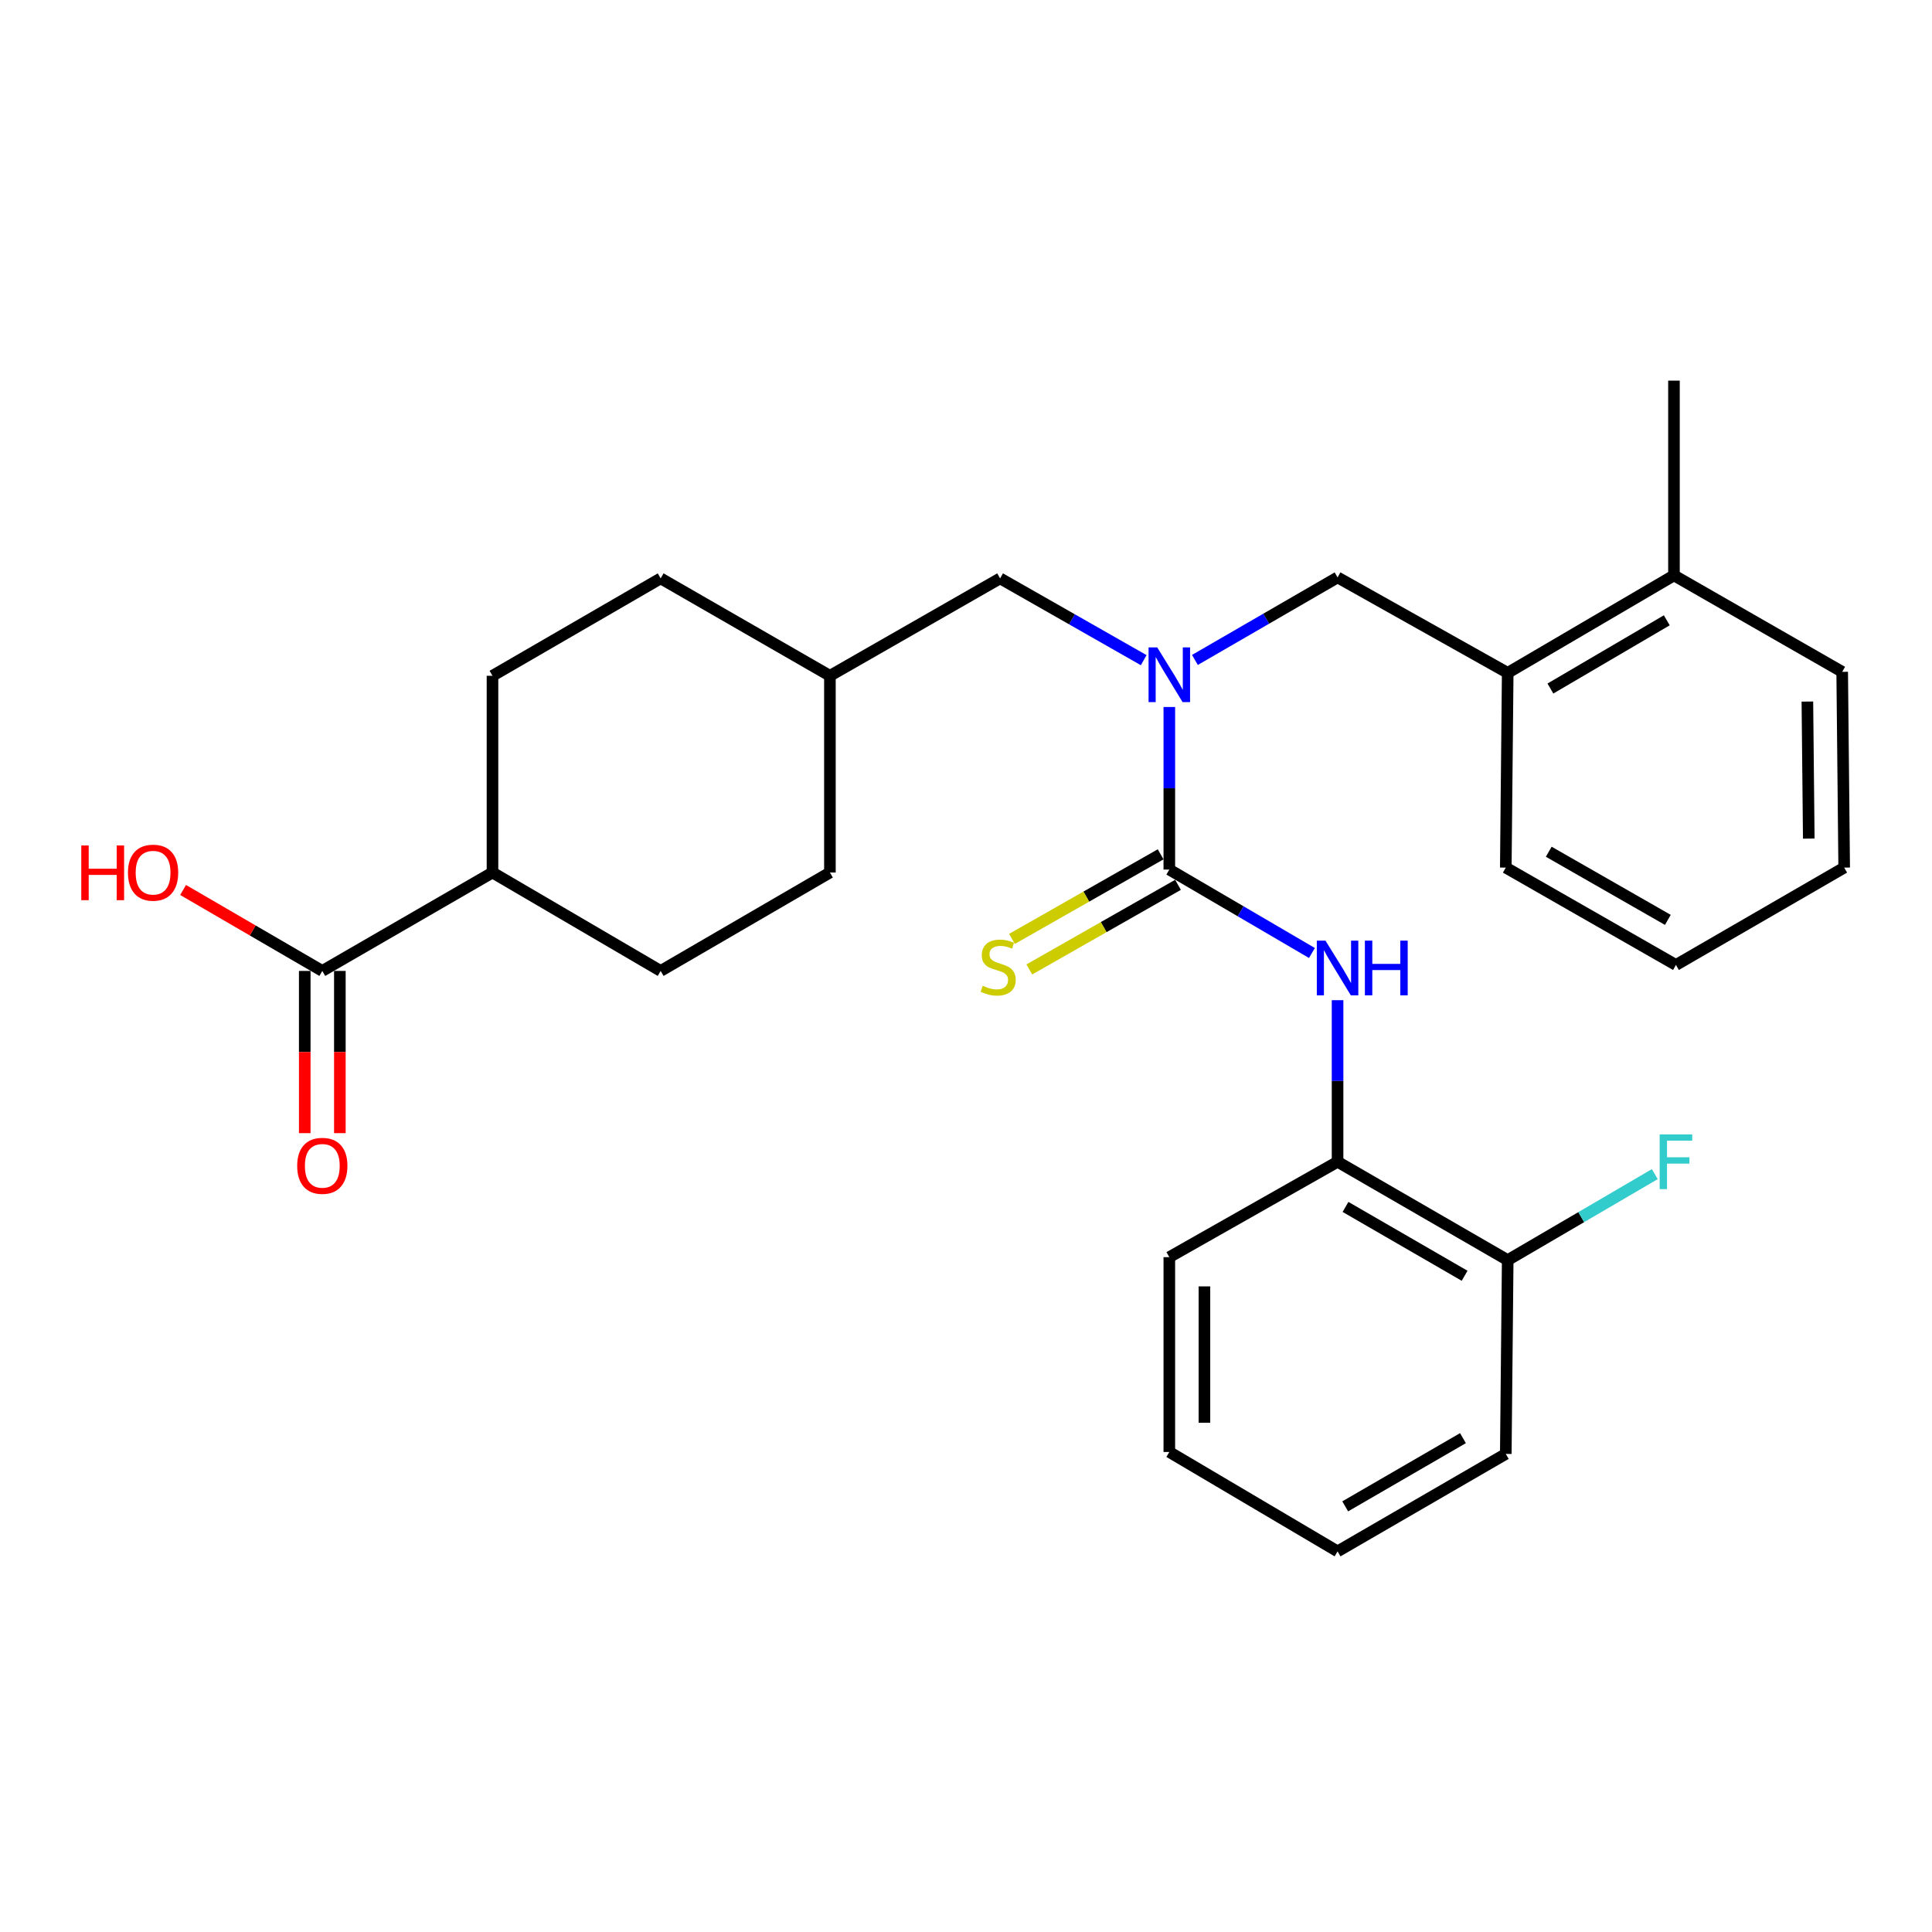 <?xml version='1.0' encoding='iso-8859-1'?>
<svg version='1.1' baseProfile='full'
              xmlns='http://www.w3.org/2000/svg'
                      xmlns:rdkit='http://www.rdkit.org/xml'
                      xmlns:xlink='http://www.w3.org/1999/xlink'
                  xml:space='preserve'
width='1000px' height='1000px' viewBox='0 0 1000 1000'>
<!-- END OF HEADER -->
<rect style='opacity:1.0;fill:#FFFFFF;stroke:none' width='1000' height='1000' x='0' y='0'> </rect>
<path class='bond-0' d='M 605.237,450.092 L 605.237,408.014' style='fill:none;fill-rule:evenodd;stroke:#000000;stroke-width:6px;stroke-linecap:butt;stroke-linejoin:miter;stroke-opacity:1' />
<path class='bond-0' d='M 605.237,408.014 L 605.237,365.936' style='fill:none;fill-rule:evenodd;stroke:#0000FF;stroke-width:6px;stroke-linecap:butt;stroke-linejoin:miter;stroke-opacity:1' />
<path class='bond-1' d='M 605.237,450.092 L 642.148,471.682' style='fill:none;fill-rule:evenodd;stroke:#000000;stroke-width:6px;stroke-linecap:butt;stroke-linejoin:miter;stroke-opacity:1' />
<path class='bond-1' d='M 642.148,471.682 L 679.06,493.272' style='fill:none;fill-rule:evenodd;stroke:#0000FF;stroke-width:6px;stroke-linecap:butt;stroke-linejoin:miter;stroke-opacity:1' />
<path class='bond-5' d='M 600.743,442.193 L 562.263,464.087' style='fill:none;fill-rule:evenodd;stroke:#000000;stroke-width:6px;stroke-linecap:butt;stroke-linejoin:miter;stroke-opacity:1' />
<path class='bond-5' d='M 562.263,464.087 L 523.782,485.981' style='fill:none;fill-rule:evenodd;stroke:#CCCC00;stroke-width:6px;stroke-linecap:butt;stroke-linejoin:miter;stroke-opacity:1' />
<path class='bond-5' d='M 609.731,457.99 L 571.25,479.883' style='fill:none;fill-rule:evenodd;stroke:#000000;stroke-width:6px;stroke-linecap:butt;stroke-linejoin:miter;stroke-opacity:1' />
<path class='bond-5' d='M 571.25,479.883 L 532.77,501.777' style='fill:none;fill-rule:evenodd;stroke:#CCCC00;stroke-width:6px;stroke-linecap:butt;stroke-linejoin:miter;stroke-opacity:1' />
<path class='bond-3' d='M 618.492,341.585 L 655.407,320.223' style='fill:none;fill-rule:evenodd;stroke:#0000FF;stroke-width:6px;stroke-linecap:butt;stroke-linejoin:miter;stroke-opacity:1' />
<path class='bond-3' d='M 655.407,320.223 L 692.322,298.862' style='fill:none;fill-rule:evenodd;stroke:#000000;stroke-width:6px;stroke-linecap:butt;stroke-linejoin:miter;stroke-opacity:1' />
<path class='bond-7' d='M 591.977,341.702 L 554.812,320.535' style='fill:none;fill-rule:evenodd;stroke:#0000FF;stroke-width:6px;stroke-linecap:butt;stroke-linejoin:miter;stroke-opacity:1' />
<path class='bond-7' d='M 554.812,320.535 L 517.647,299.367' style='fill:none;fill-rule:evenodd;stroke:#000000;stroke-width:6px;stroke-linecap:butt;stroke-linejoin:miter;stroke-opacity:1' />
<path class='bond-4' d='M 692.322,517.697 L 692.322,559.514' style='fill:none;fill-rule:evenodd;stroke:#0000FF;stroke-width:6px;stroke-linecap:butt;stroke-linejoin:miter;stroke-opacity:1' />
<path class='bond-4' d='M 692.322,559.514 L 692.322,601.331' style='fill:none;fill-rule:evenodd;stroke:#000000;stroke-width:6px;stroke-linecap:butt;stroke-linejoin:miter;stroke-opacity:1' />
<path class='bond-2' d='M 166.824,502.554 L 254.909,451.616' style='fill:none;fill-rule:evenodd;stroke:#000000;stroke-width:6px;stroke-linecap:butt;stroke-linejoin:miter;stroke-opacity:1' />
<path class='bond-9' d='M 157.737,502.554 L 157.737,544.533' style='fill:none;fill-rule:evenodd;stroke:#000000;stroke-width:6px;stroke-linecap:butt;stroke-linejoin:miter;stroke-opacity:1' />
<path class='bond-9' d='M 157.737,544.533 L 157.737,586.511' style='fill:none;fill-rule:evenodd;stroke:#FF0000;stroke-width:6px;stroke-linecap:butt;stroke-linejoin:miter;stroke-opacity:1' />
<path class='bond-9' d='M 175.911,502.554 L 175.911,544.533' style='fill:none;fill-rule:evenodd;stroke:#000000;stroke-width:6px;stroke-linecap:butt;stroke-linejoin:miter;stroke-opacity:1' />
<path class='bond-9' d='M 175.911,544.533 L 175.911,586.511' style='fill:none;fill-rule:evenodd;stroke:#FF0000;stroke-width:6px;stroke-linecap:butt;stroke-linejoin:miter;stroke-opacity:1' />
<path class='bond-14' d='M 166.824,502.554 L 130.796,481.602' style='fill:none;fill-rule:evenodd;stroke:#000000;stroke-width:6px;stroke-linecap:butt;stroke-linejoin:miter;stroke-opacity:1' />
<path class='bond-14' d='M 130.796,481.602 L 94.768,460.65' style='fill:none;fill-rule:evenodd;stroke:#FF0000;stroke-width:6px;stroke-linecap:butt;stroke-linejoin:miter;stroke-opacity:1' />
<path class='bond-6' d='M 692.322,298.862 L 780.386,348.276' style='fill:none;fill-rule:evenodd;stroke:#000000;stroke-width:6px;stroke-linecap:butt;stroke-linejoin:miter;stroke-opacity:1' />
<path class='bond-10' d='M 692.322,601.331 L 780.386,652.239' style='fill:none;fill-rule:evenodd;stroke:#000000;stroke-width:6px;stroke-linecap:butt;stroke-linejoin:miter;stroke-opacity:1' />
<path class='bond-10' d='M 696.436,624.702 L 758.081,660.338' style='fill:none;fill-rule:evenodd;stroke:#000000;stroke-width:6px;stroke-linecap:butt;stroke-linejoin:miter;stroke-opacity:1' />
<path class='bond-19' d='M 692.322,601.331 L 605.237,650.705' style='fill:none;fill-rule:evenodd;stroke:#000000;stroke-width:6px;stroke-linecap:butt;stroke-linejoin:miter;stroke-opacity:1' />
<path class='bond-11' d='M 780.386,348.276 L 866.441,297.822' style='fill:none;fill-rule:evenodd;stroke:#000000;stroke-width:6px;stroke-linecap:butt;stroke-linejoin:miter;stroke-opacity:1' />
<path class='bond-11' d='M 802.486,356.386 L 862.725,321.068' style='fill:none;fill-rule:evenodd;stroke:#000000;stroke-width:6px;stroke-linecap:butt;stroke-linejoin:miter;stroke-opacity:1' />
<path class='bond-20' d='M 780.386,348.276 L 779.396,449.072' style='fill:none;fill-rule:evenodd;stroke:#000000;stroke-width:6px;stroke-linecap:butt;stroke-linejoin:miter;stroke-opacity:1' />
<path class='bond-15' d='M 517.647,299.367 L 429.563,349.79' style='fill:none;fill-rule:evenodd;stroke:#000000;stroke-width:6px;stroke-linecap:butt;stroke-linejoin:miter;stroke-opacity:1' />
<path class='bond-8' d='M 254.909,451.616 L 254.909,349.79' style='fill:none;fill-rule:evenodd;stroke:#000000;stroke-width:6px;stroke-linecap:butt;stroke-linejoin:miter;stroke-opacity:1' />
<path class='bond-29' d='M 254.909,451.616 L 341.953,502.554' style='fill:none;fill-rule:evenodd;stroke:#000000;stroke-width:6px;stroke-linecap:butt;stroke-linejoin:miter;stroke-opacity:1' />
<path class='bond-16' d='M 780.386,652.239 L 818.453,629.984' style='fill:none;fill-rule:evenodd;stroke:#000000;stroke-width:6px;stroke-linecap:butt;stroke-linejoin:miter;stroke-opacity:1' />
<path class='bond-16' d='M 818.453,629.984 L 856.519,607.728' style='fill:none;fill-rule:evenodd;stroke:#33CCCC;stroke-width:6px;stroke-linecap:butt;stroke-linejoin:miter;stroke-opacity:1' />
<path class='bond-22' d='M 780.386,652.239 L 779.396,752.541' style='fill:none;fill-rule:evenodd;stroke:#000000;stroke-width:6px;stroke-linecap:butt;stroke-linejoin:miter;stroke-opacity:1' />
<path class='bond-21' d='M 866.441,297.822 L 866.441,197.016' style='fill:none;fill-rule:evenodd;stroke:#000000;stroke-width:6px;stroke-linecap:butt;stroke-linejoin:miter;stroke-opacity:1' />
<path class='bond-23' d='M 866.441,297.822 L 953.516,347.74' style='fill:none;fill-rule:evenodd;stroke:#000000;stroke-width:6px;stroke-linecap:butt;stroke-linejoin:miter;stroke-opacity:1' />
<path class='bond-12' d='M 254.909,349.79 L 341.953,299.367' style='fill:none;fill-rule:evenodd;stroke:#000000;stroke-width:6px;stroke-linecap:butt;stroke-linejoin:miter;stroke-opacity:1' />
<path class='bond-13' d='M 341.953,502.554 L 429.563,451.616' style='fill:none;fill-rule:evenodd;stroke:#000000;stroke-width:6px;stroke-linecap:butt;stroke-linejoin:miter;stroke-opacity:1' />
<path class='bond-17' d='M 429.563,349.79 L 429.563,451.616' style='fill:none;fill-rule:evenodd;stroke:#000000;stroke-width:6px;stroke-linecap:butt;stroke-linejoin:miter;stroke-opacity:1' />
<path class='bond-18' d='M 429.563,349.79 L 341.953,299.367' style='fill:none;fill-rule:evenodd;stroke:#000000;stroke-width:6px;stroke-linecap:butt;stroke-linejoin:miter;stroke-opacity:1' />
<path class='bond-24' d='M 605.237,650.705 L 605.237,751.541' style='fill:none;fill-rule:evenodd;stroke:#000000;stroke-width:6px;stroke-linecap:butt;stroke-linejoin:miter;stroke-opacity:1' />
<path class='bond-24' d='M 623.411,665.83 L 623.411,736.416' style='fill:none;fill-rule:evenodd;stroke:#000000;stroke-width:6px;stroke-linecap:butt;stroke-linejoin:miter;stroke-opacity:1' />
<path class='bond-25' d='M 779.396,449.072 L 867.461,499.465' style='fill:none;fill-rule:evenodd;stroke:#000000;stroke-width:6px;stroke-linecap:butt;stroke-linejoin:miter;stroke-opacity:1' />
<path class='bond-25' d='M 801.633,440.857 L 863.278,476.132' style='fill:none;fill-rule:evenodd;stroke:#000000;stroke-width:6px;stroke-linecap:butt;stroke-linejoin:miter;stroke-opacity:1' />
<path class='bond-28' d='M 779.396,752.541 L 692.322,802.984' style='fill:none;fill-rule:evenodd;stroke:#000000;stroke-width:6px;stroke-linecap:butt;stroke-linejoin:miter;stroke-opacity:1' />
<path class='bond-28' d='M 757.225,744.381 L 696.273,779.692' style='fill:none;fill-rule:evenodd;stroke:#000000;stroke-width:6px;stroke-linecap:butt;stroke-linejoin:miter;stroke-opacity:1' />
<path class='bond-30' d='M 953.516,347.74 L 954.545,449.072' style='fill:none;fill-rule:evenodd;stroke:#000000;stroke-width:6px;stroke-linecap:butt;stroke-linejoin:miter;stroke-opacity:1' />
<path class='bond-30' d='M 935.497,363.125 L 936.218,434.057' style='fill:none;fill-rule:evenodd;stroke:#000000;stroke-width:6px;stroke-linecap:butt;stroke-linejoin:miter;stroke-opacity:1' />
<path class='bond-26' d='M 605.237,751.541 L 692.322,802.984' style='fill:none;fill-rule:evenodd;stroke:#000000;stroke-width:6px;stroke-linecap:butt;stroke-linejoin:miter;stroke-opacity:1' />
<path class='bond-27' d='M 867.461,499.465 L 954.545,449.072' style='fill:none;fill-rule:evenodd;stroke:#000000;stroke-width:6px;stroke-linecap:butt;stroke-linejoin:miter;stroke-opacity:1' />
<path  class='atom-1' d='M 598.977 335.095
L 608.257 350.095
Q 609.177 351.575, 610.657 354.255
Q 612.137 356.935, 612.217 357.095
L 612.217 335.095
L 615.977 335.095
L 615.977 363.415
L 612.097 363.415
L 602.137 347.015
Q 600.977 345.095, 599.737 342.895
Q 598.537 340.695, 598.177 340.015
L 598.177 363.415
L 594.497 363.415
L 594.497 335.095
L 598.977 335.095
' fill='#0000FF'/>
<path  class='atom-2' d='M 686.062 486.87
L 695.342 501.87
Q 696.262 503.35, 697.742 506.03
Q 699.222 508.71, 699.302 508.87
L 699.302 486.87
L 703.062 486.87
L 703.062 515.19
L 699.182 515.19
L 689.222 498.79
Q 688.062 496.87, 686.822 494.67
Q 685.622 492.47, 685.262 491.79
L 685.262 515.19
L 681.582 515.19
L 681.582 486.87
L 686.062 486.87
' fill='#0000FF'/>
<path  class='atom-2' d='M 706.462 486.87
L 710.302 486.87
L 710.302 498.91
L 724.782 498.91
L 724.782 486.87
L 728.622 486.87
L 728.622 515.19
L 724.782 515.19
L 724.782 502.11
L 710.302 502.11
L 710.302 515.19
L 706.462 515.19
L 706.462 486.87
' fill='#0000FF'/>
<path  class='atom-6' d='M 508.648 510.215
Q 508.968 510.335, 510.288 510.895
Q 511.608 511.455, 513.048 511.815
Q 514.528 512.135, 515.968 512.135
Q 518.648 512.135, 520.208 510.855
Q 521.768 509.535, 521.768 507.255
Q 521.768 505.695, 520.968 504.735
Q 520.208 503.775, 519.008 503.255
Q 517.808 502.735, 515.808 502.135
Q 513.288 501.375, 511.768 500.655
Q 510.288 499.935, 509.208 498.415
Q 508.168 496.895, 508.168 494.335
Q 508.168 490.775, 510.568 488.575
Q 513.008 486.375, 517.808 486.375
Q 521.088 486.375, 524.808 487.935
L 523.888 491.015
Q 520.488 489.615, 517.928 489.615
Q 515.168 489.615, 513.648 490.775
Q 512.128 491.895, 512.168 493.855
Q 512.168 495.375, 512.928 496.295
Q 513.728 497.215, 514.848 497.735
Q 516.008 498.255, 517.928 498.855
Q 520.488 499.655, 522.008 500.455
Q 523.528 501.255, 524.608 502.895
Q 525.728 504.495, 525.728 507.255
Q 525.728 511.175, 523.088 513.295
Q 520.488 515.375, 516.128 515.375
Q 513.608 515.375, 511.688 514.815
Q 509.808 514.295, 507.568 513.375
L 508.648 510.215
' fill='#CCCC00'/>
<path  class='atom-10' d='M 153.824 603.431
Q 153.824 596.631, 157.184 592.831
Q 160.544 589.031, 166.824 589.031
Q 173.104 589.031, 176.464 592.831
Q 179.824 596.631, 179.824 603.431
Q 179.824 610.311, 176.424 614.231
Q 173.024 618.111, 166.824 618.111
Q 160.584 618.111, 157.184 614.231
Q 153.824 610.351, 153.824 603.431
M 166.824 614.911
Q 171.144 614.911, 173.464 612.031
Q 175.824 609.111, 175.824 603.431
Q 175.824 597.871, 173.464 595.071
Q 171.144 592.231, 166.824 592.231
Q 162.504 592.231, 160.144 595.031
Q 157.824 597.831, 157.824 603.431
Q 157.824 609.151, 160.144 612.031
Q 162.504 614.911, 166.824 614.911
' fill='#FF0000'/>
<path  class='atom-15' d='M 42.075 437.616
L 45.915 437.616
L 45.915 449.656
L 60.395 449.656
L 60.395 437.616
L 64.235 437.616
L 64.235 465.936
L 60.395 465.936
L 60.395 452.856
L 45.915 452.856
L 45.915 465.936
L 42.075 465.936
L 42.075 437.616
' fill='#FF0000'/>
<path  class='atom-15' d='M 66.235 451.696
Q 66.235 444.896, 69.595 441.096
Q 72.955 437.296, 79.235 437.296
Q 85.515 437.296, 88.875 441.096
Q 92.235 444.896, 92.235 451.696
Q 92.235 458.576, 88.835 462.496
Q 85.435 466.376, 79.235 466.376
Q 72.995 466.376, 69.595 462.496
Q 66.235 458.616, 66.235 451.696
M 79.235 463.176
Q 83.555 463.176, 85.875 460.296
Q 88.235 457.376, 88.235 451.696
Q 88.235 446.136, 85.875 443.336
Q 83.555 440.496, 79.235 440.496
Q 74.915 440.496, 72.555 443.296
Q 70.235 446.096, 70.235 451.696
Q 70.235 457.416, 72.555 460.296
Q 74.915 463.176, 79.235 463.176
' fill='#FF0000'/>
<path  class='atom-17' d='M 859.041 587.171
L 875.881 587.171
L 875.881 590.411
L 862.841 590.411
L 862.841 599.011
L 874.441 599.011
L 874.441 602.291
L 862.841 602.291
L 862.841 615.491
L 859.041 615.491
L 859.041 587.171
' fill='#33CCCC'/>
</svg>
